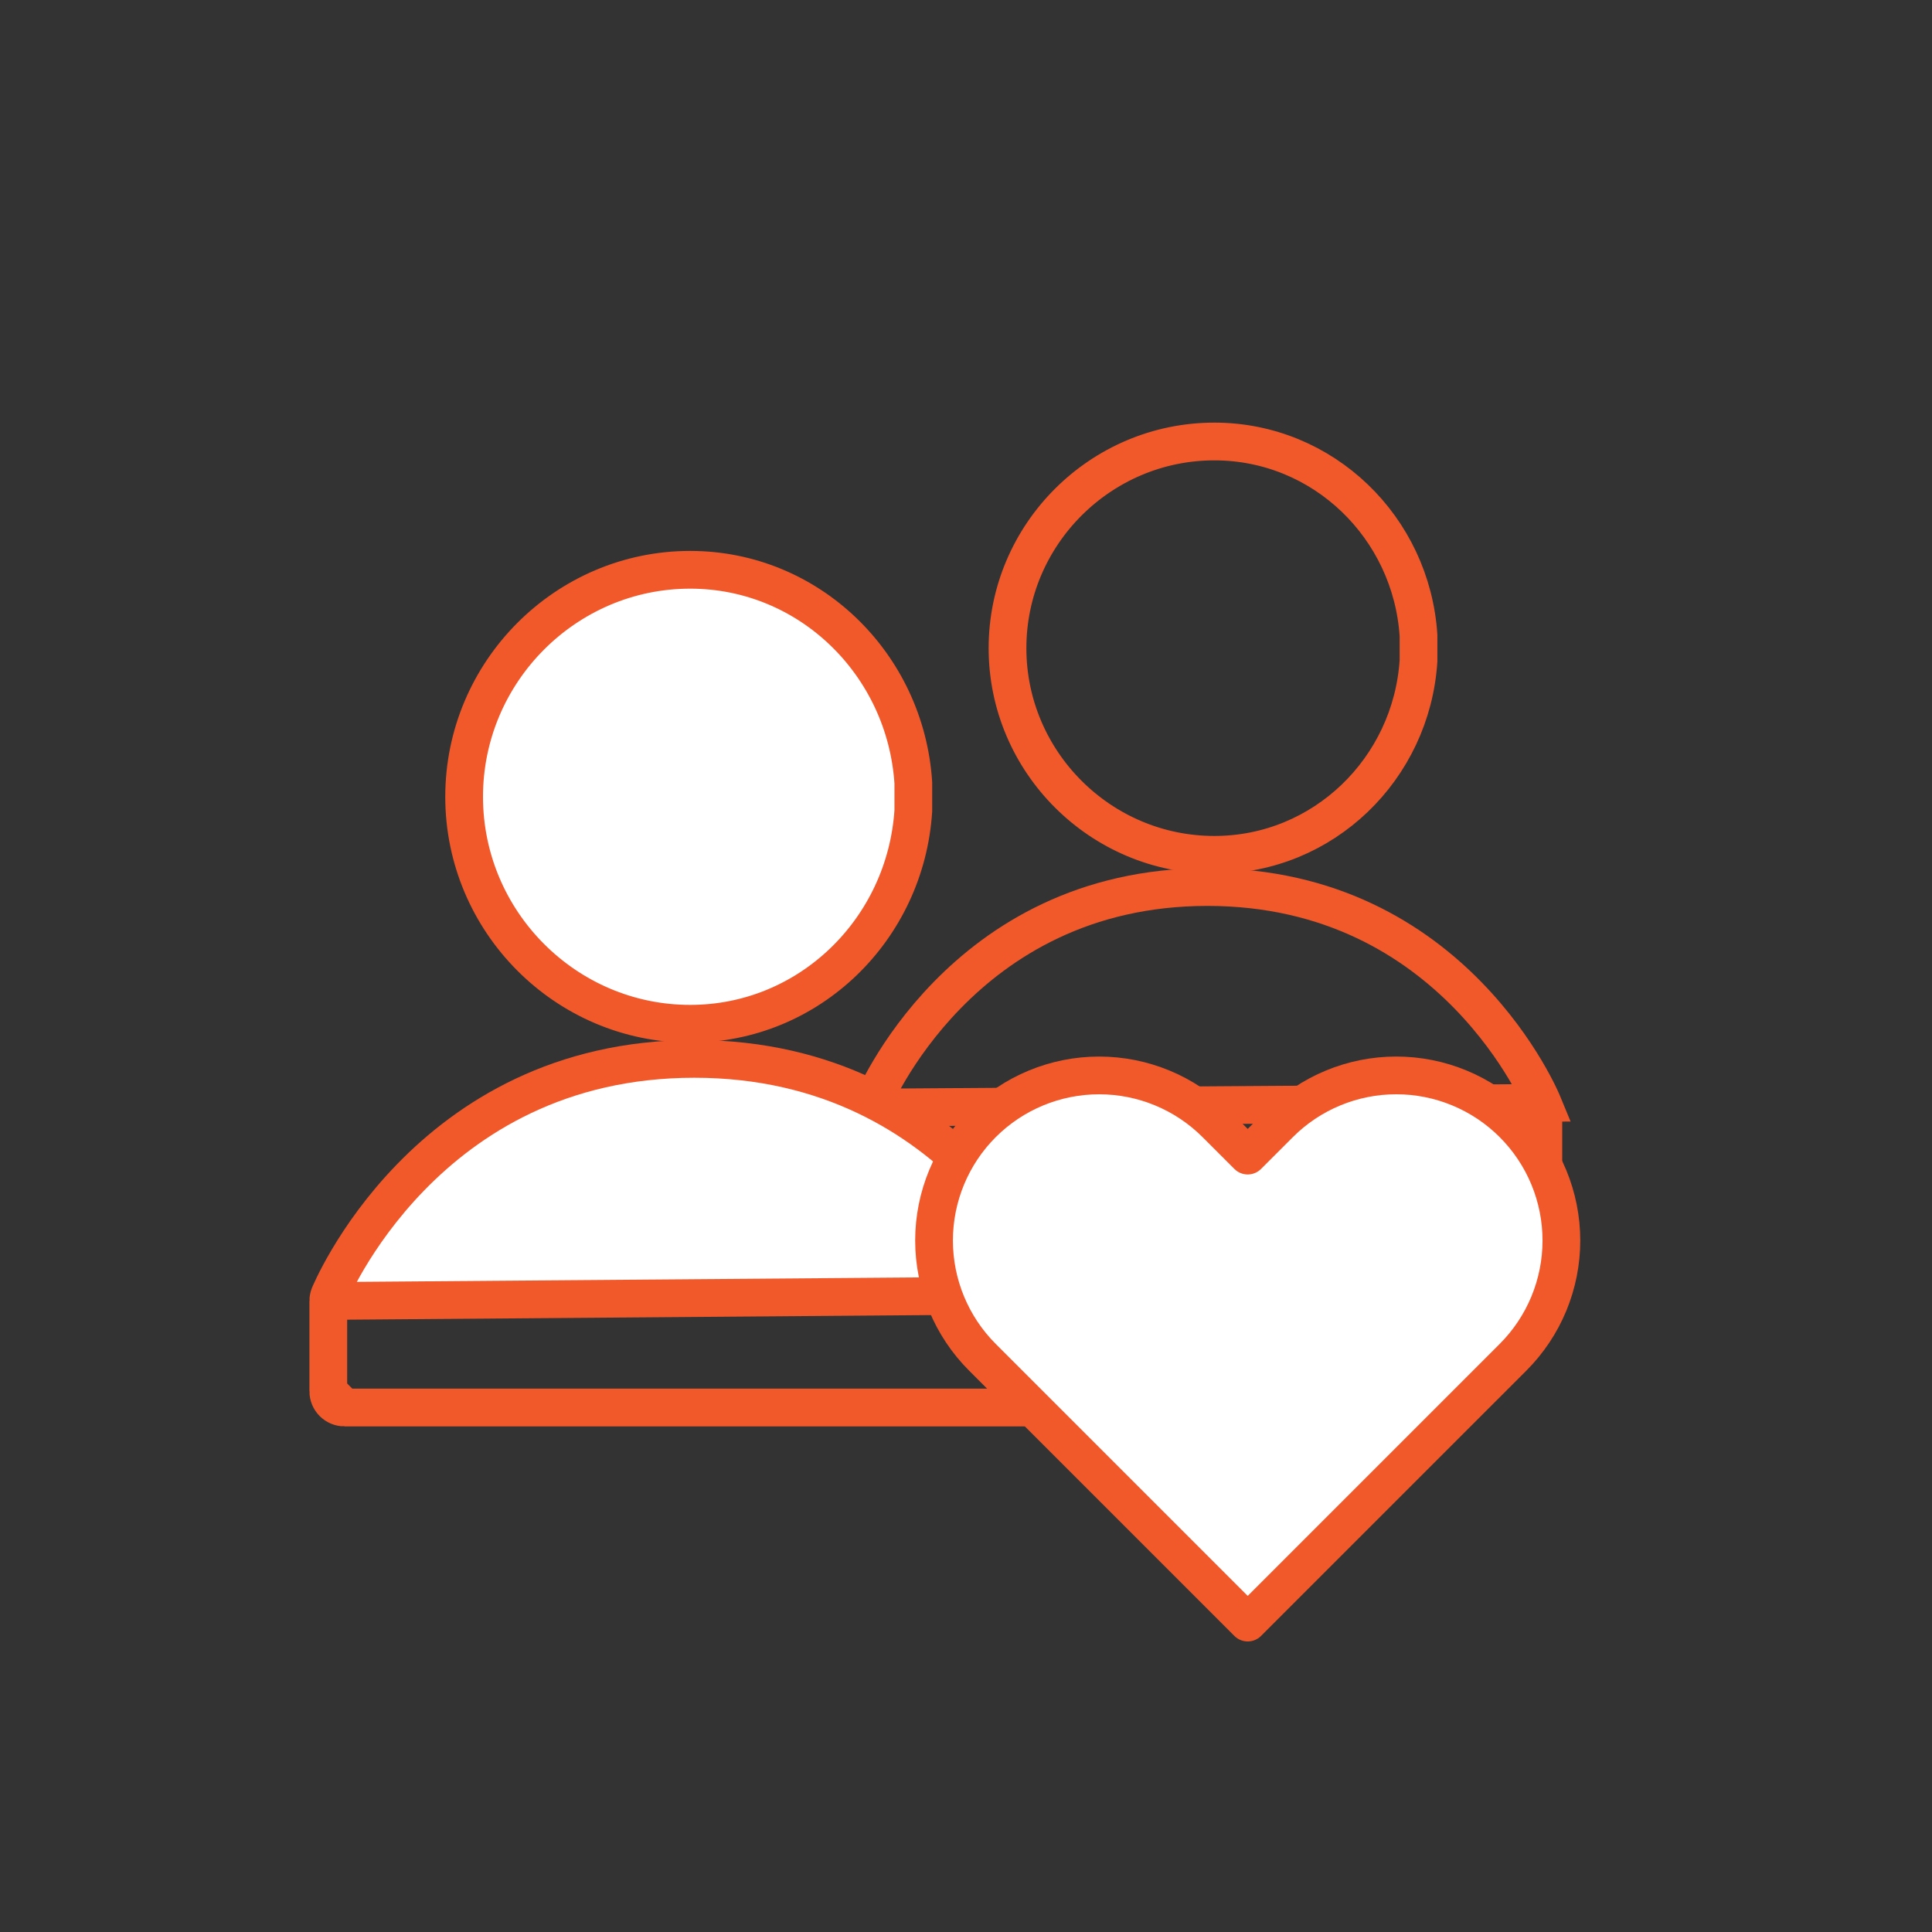 <?xml version="1.0" encoding="UTF-8"?>
<svg xmlns="http://www.w3.org/2000/svg" width="256" height="256" viewBox="0 0 256 256" fill="none">
  <rect x="0" y="0" width="256" height="256" fill="#333333" stroke="none"/>
  <path d="M61.5 105.577C61.5 89.014 74.977 75.5 91.454 75.5C107.238 75.5 120.013 88.031 121.02 103.738V105.553V107.425C120.009 123.128 107.235 135.654 91.454 135.654C74.977 135.654 61.5 122.14 61.5 105.577Z" fill="white" stroke="#F1592B" stroke-width="5"></path>
  <path d="M133.5 85.885C133.5 70.815 145.822 58.5 160.909 58.5C175.354 58.5 187.035 69.912 187.959 84.204V85.863V87.573C187.032 101.861 175.351 113.269 160.909 113.269C145.822 113.269 133.5 100.954 133.5 85.885Z" stroke="#F1592B" stroke-width="5"></path>
  <path d="M204.386 146.134L204.37 146.095C204.351 146.05 204.32 145.978 204.277 145.881C204.19 145.686 204.055 145.389 203.868 145.004C203.493 144.236 202.914 143.12 202.112 141.772C200.504 139.073 198.014 135.469 194.498 131.869C187.491 124.694 176.425 117.538 160 117.538C143.575 117.538 132.509 124.694 125.502 131.869C121.986 135.469 119.496 139.073 117.888 141.772C117.086 143.12 116.507 144.236 116.132 145.004C115.945 145.389 115.81 145.686 115.723 145.881C115.68 145.978 115.649 146.05 115.63 146.095L115.614 146.134C115.539 146.333 115.5 146.544 115.5 146.758L204.386 146.134ZM204.386 146.134C204.461 146.333 204.5 146.544 204.5 146.758C204.5 146.758 204.5 146.758 204.5 146.758V157.731L204.386 146.134ZM115.5 157.731C115.5 157.731 115.5 157.731 115.5 157.731C115.5 158.199 115.686 158.649 116.019 158.981C116.351 159.313 116.802 159.5 117.273 159.5L115.5 157.731ZM115.5 157.731V146.758V157.731ZM202.727 159.5C202.727 159.5 202.727 159.5 202.727 159.5C203.198 159.5 203.649 159.313 203.981 158.981C204.314 158.649 204.5 158.199 204.5 157.731L202.727 159.5ZM202.727 159.5H117.273H202.727Z" stroke="#F1592B" stroke-width="5"></path>
  <path d="M140.36 171.617L140.34 171.571C140.319 171.521 140.285 171.441 140.238 171.333C140.143 171.118 139.995 170.792 139.79 170.371C139.382 169.527 138.75 168.305 137.876 166.83C136.125 163.876 133.412 159.933 129.582 155.993C121.947 148.139 109.889 140.308 92 140.308C74.111 140.308 62.053 148.139 54.418 155.993C50.588 159.933 47.875 163.876 46.124 166.83C45.25 168.305 44.618 169.527 44.21 170.371C44.005 170.792 43.857 171.118 43.762 171.333C43.715 171.441 43.681 171.521 43.66 171.571L43.64 171.617C43.548 171.862 43.5 172.122 43.5 172.384L140.36 171.617ZM140.36 171.617C140.452 171.862 140.5 172.122 140.5 172.384C140.5 172.384 140.5 172.385 140.5 172.385V184.346L140.36 171.617ZM43.5 184.346C43.5 184.346 43.5 184.346 43.5 184.346C43.5 184.92 43.727 185.469 44.129 185.872C44.531 186.275 45.073 186.5 45.636 186.5L43.5 184.346ZM43.5 184.346V172.385V184.346ZM138.363 186.5C138.363 186.5 138.364 186.5 138.364 186.5C138.927 186.5 139.469 186.275 139.871 185.872C140.272 185.469 140.5 184.92 140.5 184.346L138.363 186.5ZM138.363 186.5H45.637H138.363Z" fill="white" stroke="#F1592B" stroke-width="5"></path>
  <path d="M200.483 148.907C198.452 146.874 196.04 145.262 193.386 144.163C190.731 143.063 187.886 142.497 185.013 142.497C182.14 142.497 179.295 143.063 176.641 144.163C173.986 145.262 171.575 146.874 169.544 148.907L165.328 153.122L161.113 148.907C157.01 144.804 151.446 142.499 145.643 142.499C139.841 142.499 134.277 144.804 130.174 148.907C126.071 153.009 123.766 158.574 123.766 164.376C123.766 170.178 126.071 175.743 130.174 179.846L134.389 184.061L165.328 215L196.267 184.061L200.483 179.846C202.515 177.814 204.127 175.403 205.227 172.748C206.326 170.094 206.893 167.249 206.893 164.376C206.893 161.503 206.326 158.658 205.227 156.004C204.127 153.349 202.515 150.938 200.483 148.907V148.907Z" fill="white" stroke="#F1592B" stroke-width="5" stroke-linecap="round" stroke-linejoin="round"></path>
</svg>
